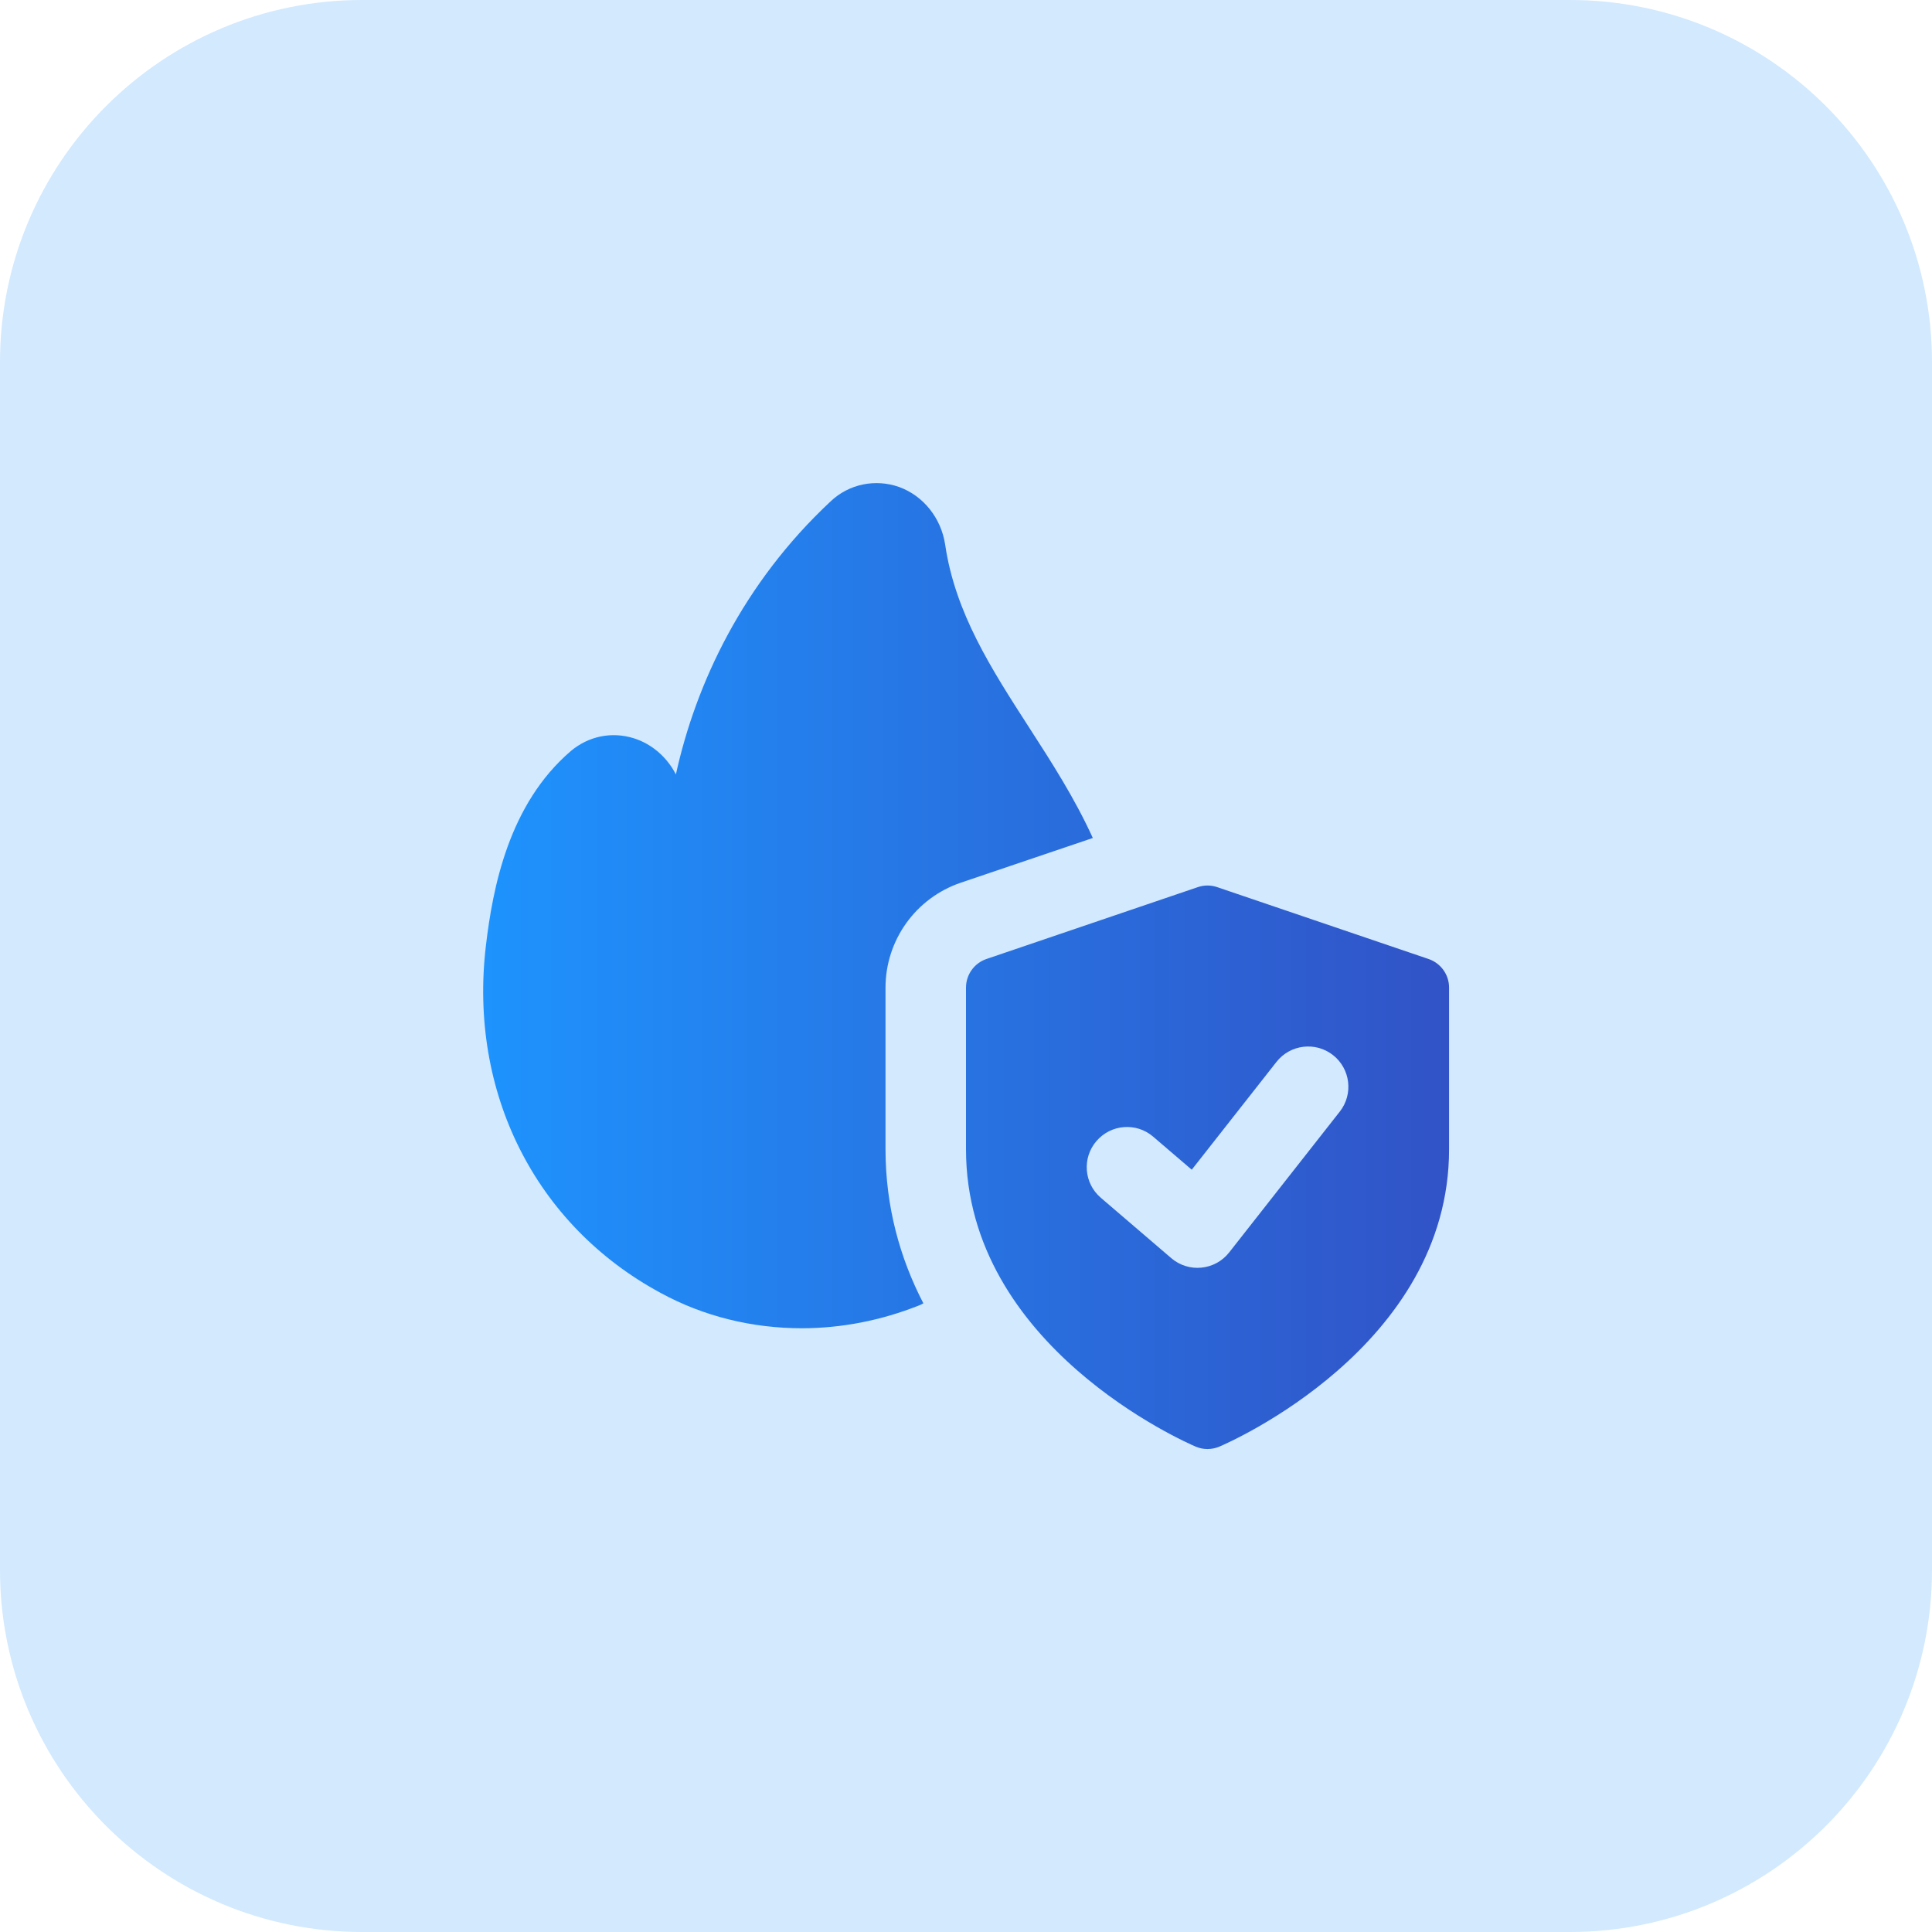 <svg xmlns="http://www.w3.org/2000/svg" width="86" height="86" viewBox="0 0 86 86" fill="none"><g clip-path="url(#clip0_5651_4455)"><path d="M69.875 86H16.125C7.219 86 0 78.781 0 69.875V16.125C0 7.219 7.219 0 16.125 0H69.875C78.781 0 86 7.219 86 16.125V69.875C86 78.781 78.781 86 69.875 86Z" fill="#1E93FD" fill-opacity="0.2"></path><path d="M53.317 39.49C53.599 39.393 53.903 39.393 54.183 39.49L63.589 42.688C64.134 42.874 64.503 43.385 64.503 43.96V51.159C64.503 59.947 54.696 64.218 54.276 64.395C53.938 64.537 53.564 64.538 53.226 64.395C52.804 64.214 43 59.946 43 51.159V43.96C43 43.385 43.368 42.873 43.911 42.688L53.317 39.49ZM36.966 22.325C37.791 21.538 38.973 21.304 40.029 21.68C41.104 22.073 41.892 23.058 42.072 24.241C42.518 27.286 44.13 29.777 45.815 32.392C46.799 33.916 47.839 35.529 48.645 37.302L42.768 39.292C40.76 39.974 39.417 41.855 39.417 43.967V51.154C39.417 53.715 40.062 56.008 41.102 58.015C41.048 58.05 40.976 58.085 40.922 58.104C39.218 58.784 37.444 59.125 35.69 59.125C33.505 59.125 31.335 58.606 29.403 57.55C23.832 54.54 20.857 48.628 21.628 42.105C21.934 39.506 22.649 35.797 25.409 33.432C26.197 32.771 27.218 32.556 28.204 32.86C29.01 33.11 29.691 33.701 30.086 34.472C30.981 30.406 33.077 25.961 36.966 22.325ZM59.337 46.966C58.557 46.354 57.431 46.492 56.821 47.268L53.049 52.068L51.331 50.597C50.584 49.953 49.453 50.041 48.808 50.791C48.16 51.543 48.249 52.672 49.001 53.317L52.138 56.005C52.909 56.668 54.083 56.553 54.712 55.753L59.638 49.482C60.25 48.705 60.114 47.577 59.337 46.966Z" fill="url(#paint0_linear_5651_4455)"></path></g><defs><linearGradient id="paint0_linear_5651_4455" x1="21.508" y1="43.003" x2="64.502" y2="43.003" gradientUnits="userSpaceOnUse"><stop stop-color="#1E93FD"></stop><stop offset="1" stop-color="#3153C7"></stop></linearGradient><clipPath id="clip0_5651_4455"><rect width="86" height="86" fill="white"></rect></clipPath></defs></svg>